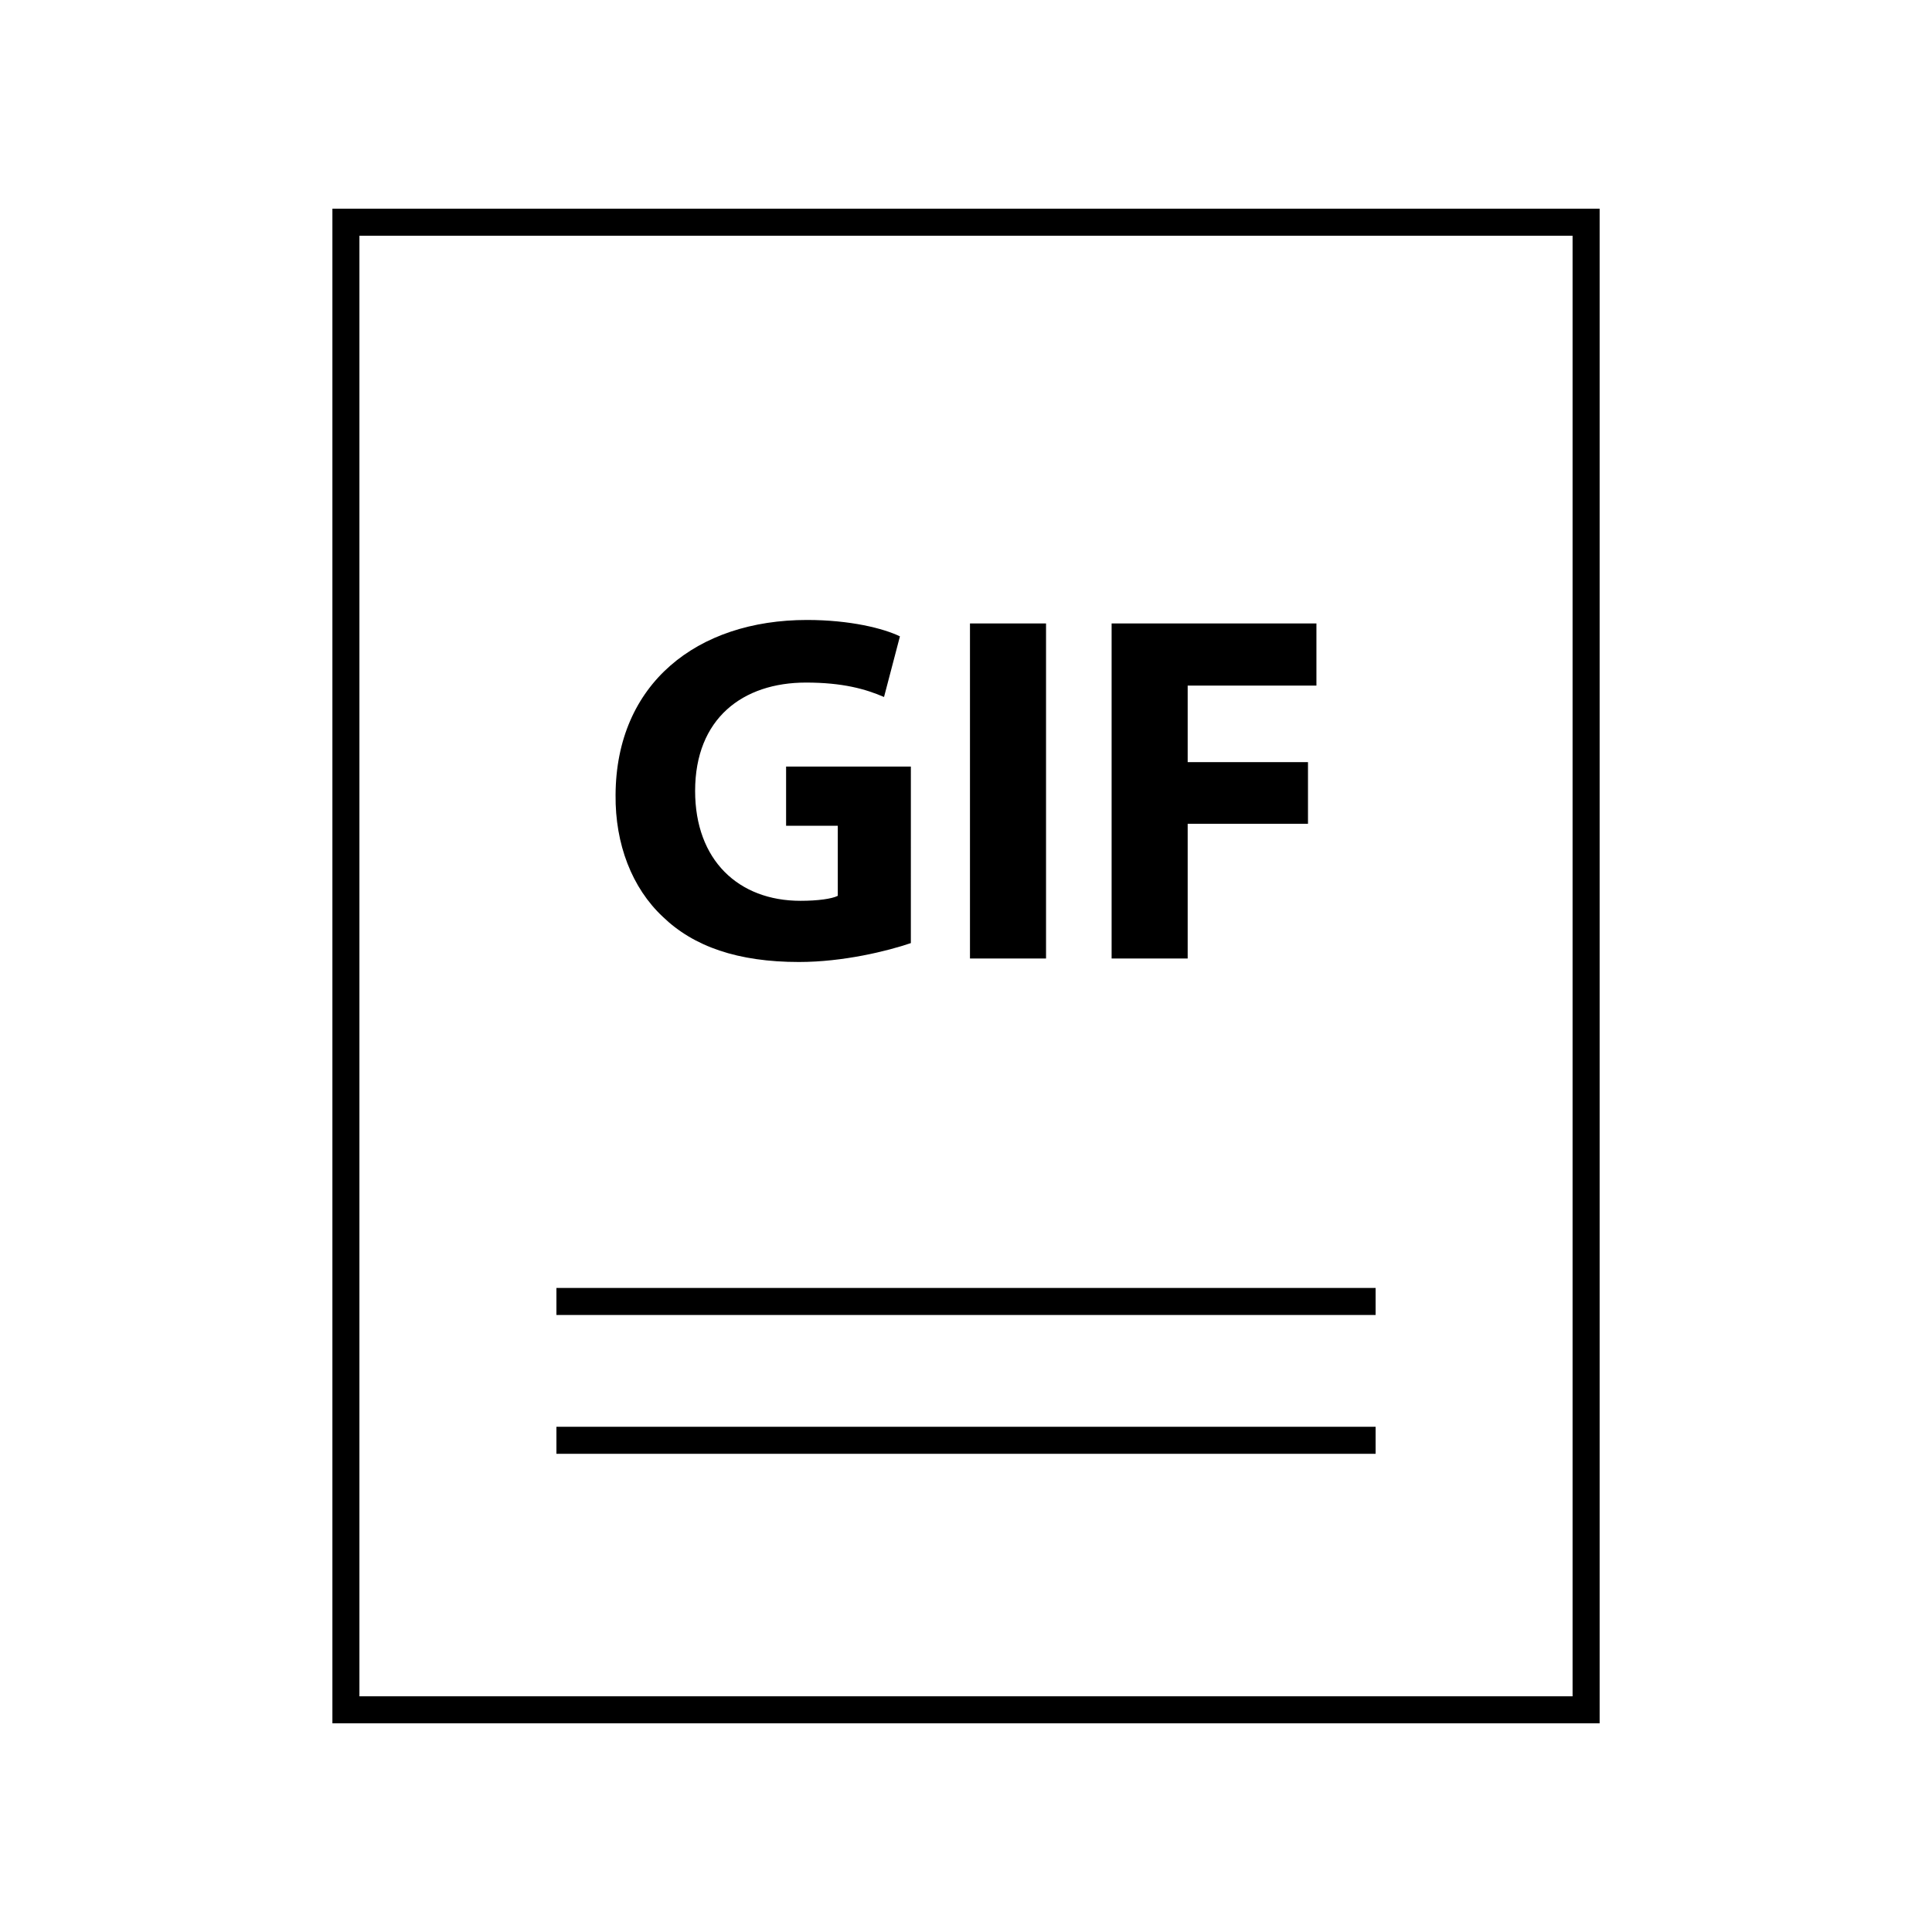 <?xml version="1.0" encoding="UTF-8"?>
<!-- Uploaded to: ICON Repo, www.svgrepo.com, Generator: ICON Repo Mixer Tools -->
<svg fill="#000000" width="800px" height="800px" version="1.1" viewBox="144 144 512 512" xmlns="http://www.w3.org/2000/svg">
 <g>
  <path d="m232.09 199.31v401.38l335.83-0.004v-401.38zm328.66 394.22h-321.5v-387.05h321.5z"/>
  <path d="m291.46 522.11h217.09v7.164h-217.09z"/>
  <path d="m291.46 485.32h217.09v7.164h-217.09z"/>
  <path d="m385.39 393.93c-6.191 2.109-17.918 5.008-29.645 5.008-16.207 0-27.93-4.086-36.098-11.988-8.168-7.641-12.648-19.234-12.516-32.277 0.133-29.512 21.605-46.375 50.723-46.375 11.461 0 20.289 2.238 24.637 4.344l-4.215 16.07c-4.875-2.109-10.938-3.824-20.684-3.824-16.73 0-29.379 9.488-29.379 28.723 0 18.312 11.461 29.113 27.93 29.113 4.609 0 8.301-0.527 9.879-1.316v-18.578h-13.699v-15.676h33.066l-0.004 46.777z"/>
  <path d="m421.21 309.22v88.793h-20.156v-88.793z"/>
  <path d="m438.59 309.22h54.277v16.469h-34.121v20.285h31.883v16.336h-31.883v35.703h-20.156z"/>
 </g>
</svg>